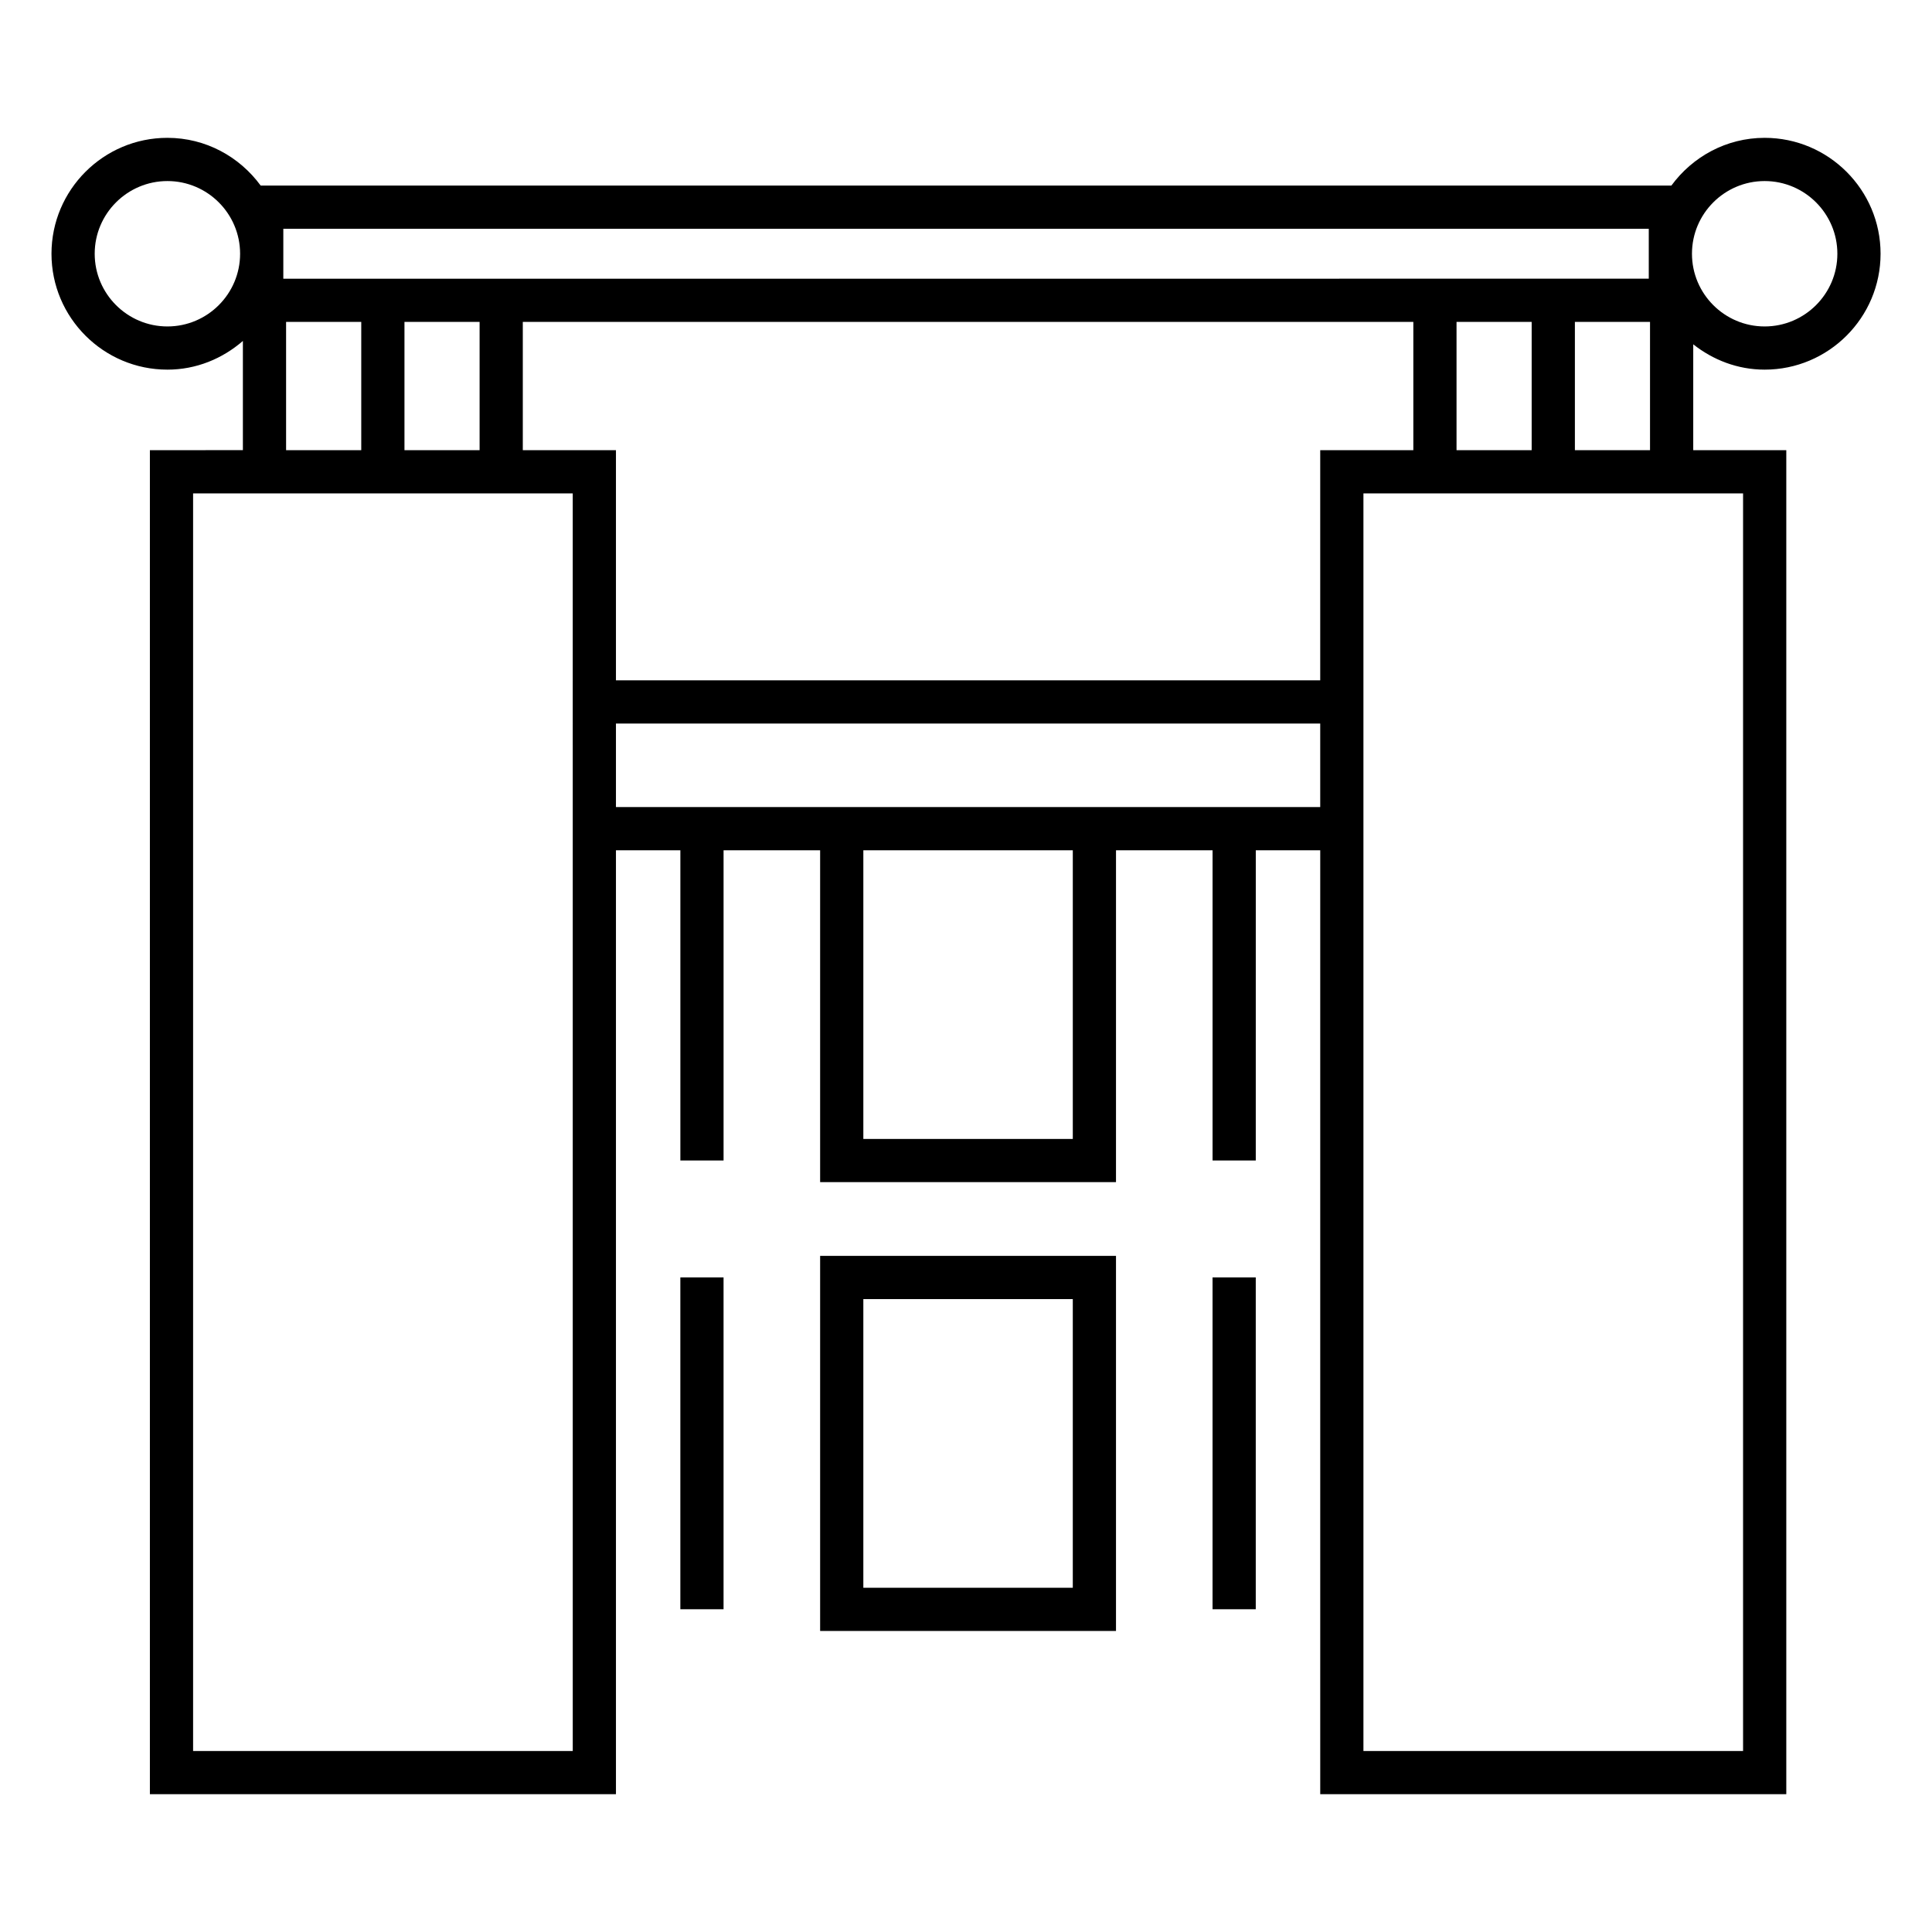 <?xml version="1.0" encoding="UTF-8"?>
<!-- Uploaded to: SVG Repo, www.svgrepo.com, Generator: SVG Repo Mixer Tools -->
<svg fill="#000000" width="800px" height="800px" version="1.1" viewBox="144 144 512 512" xmlns="http://www.w3.org/2000/svg">
 <g>
  <path d="m188.36 241.96c7.676 0 14.617-2.93 20.008-7.606v28.941l-24.645 0.004v356.18h123.51v-250.15h17.07v82.211h11.449v-82.211h25.59v87.949h78.406l0.004-87.949h25.59v82.211h11.449l0.004-82.211h17.078v250.15h123.51v-356.18h-24.66v-28.051c5.234 4.137 11.754 6.711 18.926 6.711 16.938 0 30.719-13.781 30.719-30.715 0-16.938-13.785-30.715-30.719-30.715-10.168 0-19.125 5.023-24.719 12.652h-373.85c-5.594-7.633-14.551-12.652-24.719-12.652-16.938-0.004-30.719 13.777-30.719 30.715s13.781 30.715 30.719 30.715zm31.457-12.652h19.918v33.992h-19.918zm310.18 33.992v-33.992h19.91v33.992zm-11.449 0h-24.676v60.988h-186.64v-60.988h-24.684v-33.992h236zm-247.45 0h-19.91v-33.992h19.91zm24.684 344.73h-100.61v-333.27h100.61c0.004 111.14 0.004 222.12 0.004 333.27zm132.52-162.2h-55.508v-76.496h55.508zm-121.07-87.949v-22.133h186.64v22.137c-312.74-0.012 59.812-0.004-186.64-0.004zm298.7 250.15h-100.61v-333.27h100.61zm-44.57-344.73v-33.992h19.91v33.992zm50.289-71.32c10.621 0 19.27 8.645 19.27 19.266 0 10.621-8.648 19.266-19.27 19.266s-19.262-8.645-19.262-19.266c0-10.625 8.641-19.266 19.262-19.266zm-392.57 12.652h361.86v13.223l-361.86 0.004zm-30.715-12.652c10.621 0 19.262 8.645 19.262 19.266 0 10.621-8.641 19.266-19.262 19.266-10.621 0-19.27-8.645-19.27-19.266 0-10.625 8.648-19.266 19.27-19.266z"/>
  <path d="m324.3 482.53h11.449v87.938h-11.449z"/>
  <path d="m465.34 482.53h11.449v87.938h-11.449z"/>
  <path d="m439.75 476.82h-78.406v99.402h78.406zm-11.449 87.953h-55.508v-76.5h55.508z"/>
 </g>
</svg>